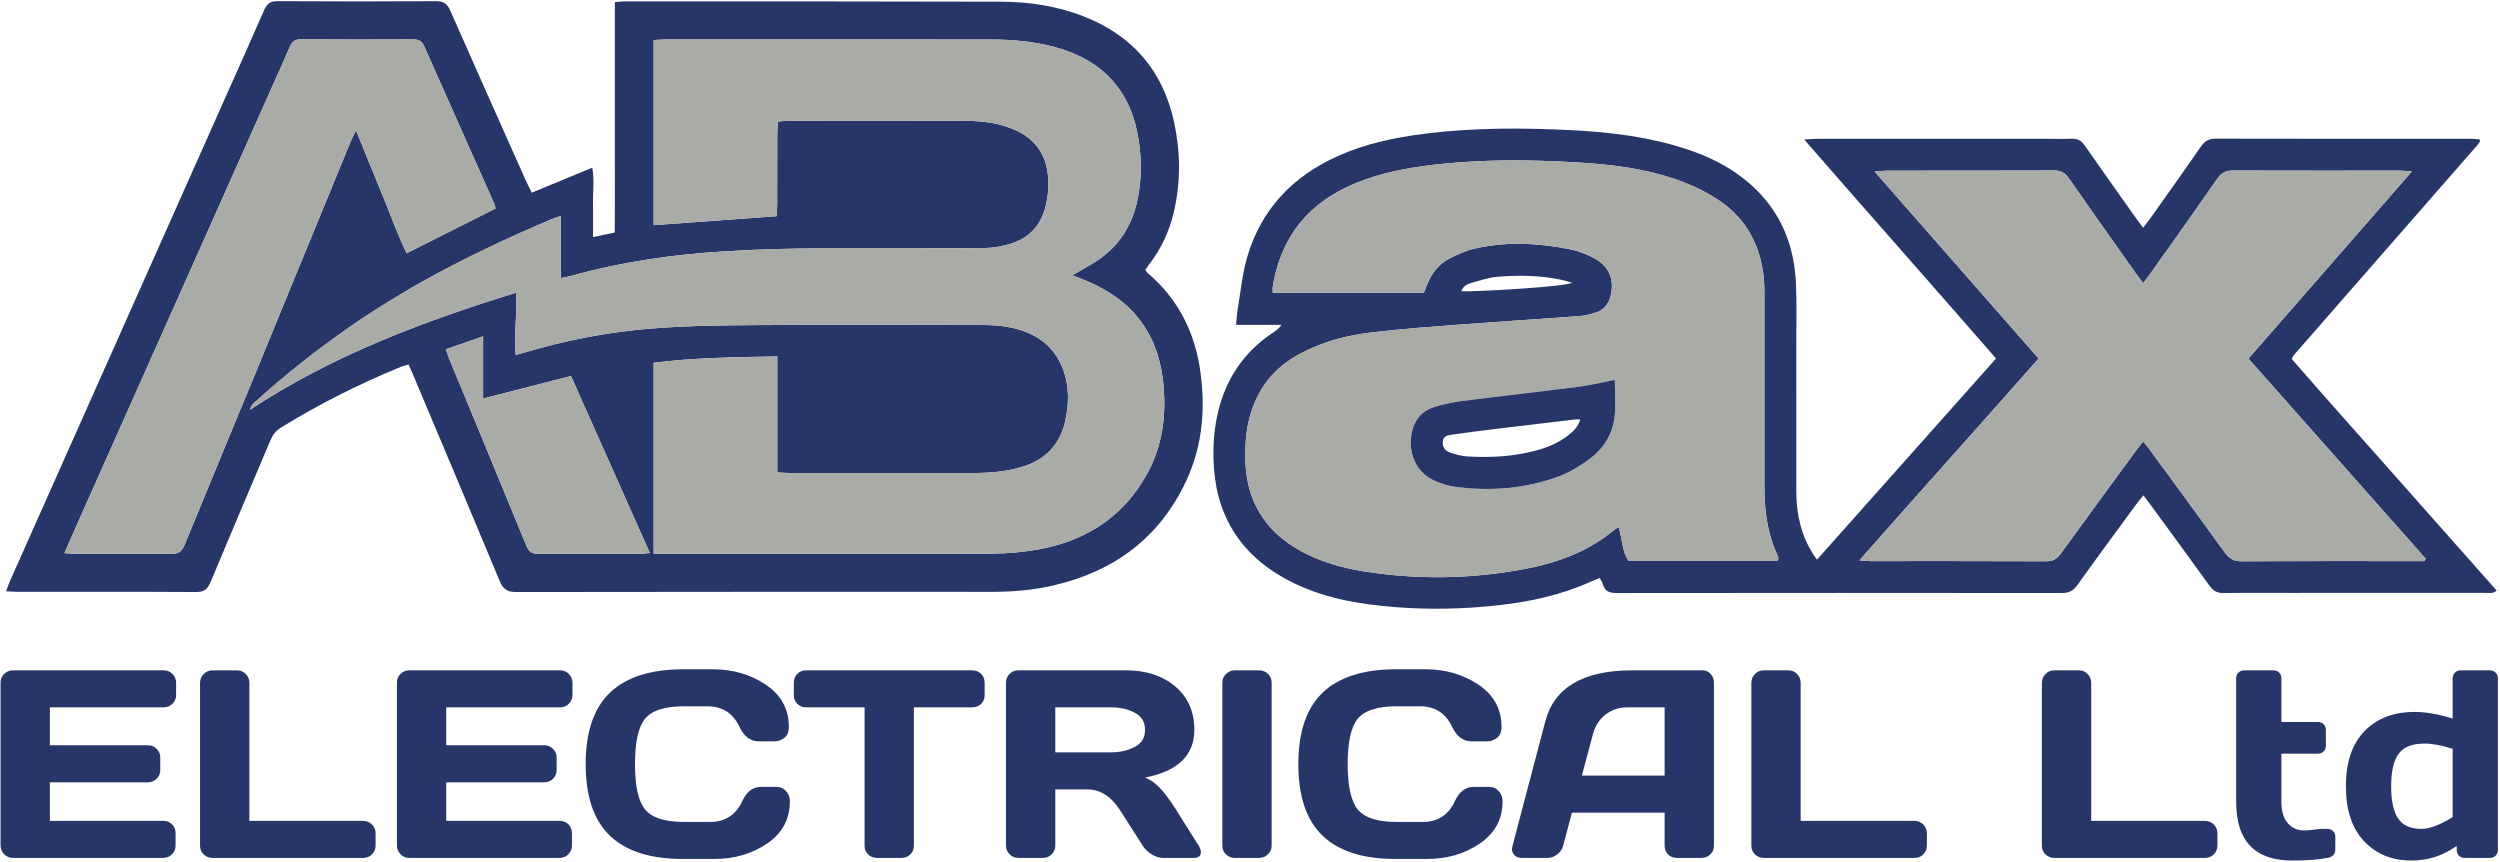 <?xml version="1.0" encoding="UTF-8"?>
<svg width="725px" height="250px" viewBox="0 0 725 250" version="1.1" xmlns="http://www.w3.org/2000/svg" xmlns:xlink="http://www.w3.org/1999/xlink">
    <!-- Generator: Sketch 56.3 (81716) - https://sketch.com -->
    <title>Group 44</title>
    <desc>Created with Sketch.</desc>
    <g id="Page-1" stroke="none" stroke-width="1" fill="none" fill-rule="evenodd">
        <g id="logovector" transform="translate(-233, -296)">
            <g id="Group-44" transform="translate(233, 295.89)">
                <path d="M129.326,101.394 C129.697,102.491 129.924,103.317 130.248,104.102 C137.727,122.2 145.248,140.281 152.658,158.407 C153.434,160.307 154.527,160.76 156.391,160.749 C166.095,160.683 175.8,160.725 185.504,160.712 C186.339,160.711 187.173,160.586 188.459,160.482 C180.759,143.198 173.21,126.254 165.597,109.165 C156.925,111.382 148.617,113.505 140.101,115.682 L140.101,97.66 C136.371,98.953 132.94,100.142 129.326,101.394 L129.326,101.394 Z M18.681,160.523 C20.045,160.611 20.905,160.712 21.765,160.713 C31.078,160.724 40.392,160.657 49.703,160.767 C51.809,160.79 52.764,160.003 53.532,158.127 C60.397,141.355 67.374,124.629 74.276,107.871 C83.464,85.56 92.612,63.232 101.788,40.916 C102.129,40.088 102.587,39.309 103.267,37.956 C105.889,44.391 108.223,50.213 110.63,56.006 C113.061,61.857 115.182,67.845 117.902,73.57 C126.69,69.147 135.157,64.885 143.714,60.578 C143.571,60.052 143.506,59.571 143.317,59.144 C136.542,43.915 129.741,28.696 122.993,13.455 C122.339,11.976 121.388,11.528 119.839,11.535 C108.974,11.582 98.109,11.596 87.244,11.519 C85.471,11.506 84.638,12.231 84.008,13.753 C82.71,16.886 81.279,19.963 79.897,23.061 C61.155,65.107 42.41,107.152 23.67,149.2 C22.06,152.812 20.48,156.437 18.681,160.523 L18.681,160.523 Z M225.41,103.482 C213.013,103.695 201.237,103.826 189.563,105.315 L189.563,160.722 L193.456,160.722 C224.808,160.722 256.16,160.781 287.512,160.663 C292.334,160.644 297.23,160.204 301.96,159.28 C315.645,156.607 326.29,149.463 332.959,136.957 C337.013,129.355 338.116,121.175 337.497,112.696 C336.424,97.98 329.255,87.564 315.563,81.787 C314.143,81.188 312.701,80.643 310.975,79.955 C313.376,78.549 315.556,77.351 317.656,76.027 C324.443,71.749 328.354,65.545 329.934,57.738 C331.046,52.247 331.071,46.737 330.293,41.24 C328.258,26.85 320.171,17.705 306.144,13.832 C300.016,12.14 293.735,11.581 287.414,11.573 C255.868,11.535 224.323,11.553 192.777,11.562 C191.743,11.562 190.708,11.678 189.563,11.747 L189.563,65.415 C201.518,64.54 213.265,63.681 225.235,62.806 C225.292,61.611 225.384,60.568 225.386,59.525 C225.399,52.637 225.383,45.749 225.403,38.861 C225.407,37.736 225.544,36.611 225.628,35.358 C226.767,35.267 227.621,35.139 228.475,35.139 C245.558,35.128 262.642,35.107 279.725,35.148 C284.799,35.16 289.812,35.729 294.504,37.854 C299.635,40.177 302.793,44.033 303.736,49.693 C304.307,53.121 304.055,56.472 303.256,59.79 C301.897,65.43 298.463,69.27 292.842,70.866 C290.535,71.521 288.093,72.015 285.708,72.035 C270.664,72.161 255.619,72.172 240.575,72.144 C230.383,72.124 220.208,72.368 210.029,73.001 C195.067,73.933 180.319,76.021 165.868,80.061 C164.893,80.334 163.885,80.491 162.615,80.76 L162.615,62.75 C161.529,63.13 160.715,63.363 159.941,63.691 C148.504,68.539 137.247,73.762 126.315,79.672 C107.62,89.778 90.369,101.927 74.58,116.146 C73.889,116.769 72.954,117.266 72.482,118.954 C96.581,103.068 122.641,93.366 149.632,84.997 C150.028,91.212 149.034,96.976 149.554,103.046 C150.981,102.649 152.082,102.357 153.175,102.036 C163.342,99.051 173.678,96.962 184.226,95.831 C195.735,94.596 207.285,94.472 218.827,94.393 C240.86,94.243 262.894,94.337 284.928,94.368 C287.153,94.372 289.407,94.457 291.597,94.81 C299.495,96.084 305.689,99.768 308.467,107.695 C310.076,112.289 309.976,117.075 309.011,121.781 C307.53,128.993 303.156,133.593 296.027,135.617 C291.497,136.903 286.887,137.29 282.211,137.289 C264.448,137.28 246.685,137.288 228.922,137.279 C227.883,137.278 226.843,137.186 225.41,137.118 L225.41,103.482 Z M154.214,55.99 C160.214,53.508 165.838,51.181 171.754,48.734 C172.404,52.231 171.924,55.476 171.976,58.693 C172.028,61.964 171.987,65.236 171.987,68.852 C174.185,68.399 176.043,68.016 178.266,67.557 C178.357,61.913 178.298,56.419 178.308,50.928 C178.319,45.302 178.311,39.676 178.311,34.05 L178.311,17.463 L178.311,0.738 C179.456,0.642 180.297,0.508 181.138,0.508 C217.532,0.518 253.926,0.488 290.319,0.6 C298.505,0.625 306.564,1.858 314.26,4.86 C328.467,10.403 337.253,20.63 340.482,35.515 C342.377,44.249 342.453,53.023 340.37,61.767 C339.07,67.221 336.781,72.202 333.347,76.648 C332.939,77.176 332.575,77.736 332.129,78.368 C332.398,78.725 332.575,79.073 332.849,79.307 C341.775,86.912 346.623,96.702 348.157,108.187 C349.597,118.968 348.677,129.515 344.035,139.485 C336.375,155.937 323.303,165.683 305.819,169.813 C299.937,171.203 293.96,171.743 287.921,171.742 C241.823,171.734 195.723,171.715 149.624,171.798 C147.069,171.802 145.886,170.94 144.931,168.646 C136.624,148.681 128.203,128.764 119.814,108.834 C119.407,107.867 118.975,106.911 118.492,105.805 C117.584,106.082 116.845,106.245 116.156,106.528 C104.111,111.482 92.508,117.301 81.423,124.153 C79.912,125.087 79.047,126.312 78.387,127.876 C72.62,141.545 66.778,155.182 61.075,168.878 C60.212,170.951 59.213,171.813 56.84,171.798 C39.566,171.685 22.29,171.74 5.015,171.732 C4.067,171.731 3.118,171.647 1.768,171.582 C2.217,170.381 2.497,169.486 2.876,168.634 C23.786,121.686 44.706,74.74 65.623,27.794 C69.294,19.556 72.997,11.332 76.593,3.062 C77.383,1.245 78.345,0.433 80.469,0.446 C95.802,0.544 111.136,0.543 126.47,0.453 C128.655,0.44 129.706,1.197 130.572,3.165 C137.799,19.585 145.131,35.958 152.44,52.342 C152.946,53.477 153.525,54.579 154.214,55.99 L154.214,55.99 Z" id="Fill-2" fill="#273668"></path>
                <path d="M455.853,82.098 C454.747,81.786 453.849,81.477 452.928,81.281 C446.8,79.973 440.586,79.856 434.389,80.369 C431.724,80.589 429.094,81.463 426.503,82.229 C425.387,82.559 424.226,83.173 423.789,84.582 C427.24,84.776 453.986,83.313 455.853,82.098 L455.853,82.098 Z M703.085,162.835 C703.202,162.592 703.317,162.348 703.432,162.104 C686.356,142.829 669.279,123.554 652.051,104.106 C667.837,86.027 683.431,68.171 699.437,49.841 C697.804,49.721 696.866,49.591 695.927,49.59 C679.817,49.584 663.707,49.624 647.598,49.563 C645.552,49.555 644.239,50.173 643.048,51.889 C636.803,60.894 630.434,69.815 624.101,78.76 C623.336,79.841 622.527,80.89 621.524,82.242 C620.662,81.085 620.02,80.267 619.422,79.42 C612.927,70.234 606.399,61.069 599.984,51.827 C598.859,50.208 597.636,49.541 595.674,49.548 C579.566,49.609 563.457,49.581 547.346,49.598 C546.341,49.598 545.337,49.744 543.654,49.876 C559.754,68.23 575.389,86.055 591.202,104.081 C573.952,123.641 556.673,142.818 539.221,162.616 C540.749,162.722 541.582,162.829 542.415,162.83 C559.399,162.839 576.381,162.803 593.365,162.882 C595.366,162.89 596.543,162.162 597.668,160.607 C604.771,150.782 611.953,141.015 619.116,131.234 C619.835,130.253 620.607,129.311 621.511,128.15 C622.303,129.126 622.867,129.765 623.37,130.451 C630.649,140.388 637.961,150.301 645.157,160.298 C646.476,162.131 647.862,162.904 650.174,162.89 C666.866,162.789 683.558,162.835 700.25,162.835 L703.085,162.835 Z M515.593,162.676 C515.654,162.329 515.736,162.135 515.707,161.958 C515.663,161.676 515.576,161.391 515.455,161.132 C512.527,154.836 511.68,148.14 511.675,141.294 C511.661,122.867 511.673,104.439 511.664,86.012 C511.663,84.364 511.68,82.707 511.529,81.07 C510.62,71.344 506.438,63.41 498.185,57.999 C495.05,55.943 491.613,54.223 488.108,52.884 C477.663,48.893 466.637,47.705 455.589,47.106 C443.38,46.443 431.146,46.373 418.947,47.558 C411.017,48.329 403.173,49.57 395.627,52.265 C380.868,57.535 371.663,67.555 369.104,83.251 C369.019,83.777 369.094,84.33 369.094,84.995 L412.93,84.995 C413.308,84.054 413.625,83.255 413.947,82.456 C415.221,79.288 417.255,76.678 420.274,75.109 C422.659,73.87 425.204,72.748 427.808,72.159 C436.945,70.091 446.137,70.585 455.248,72.386 C457.771,72.885 460.289,73.88 462.551,75.12 C466.673,77.379 468.19,81.236 467.12,85.76 C466.548,88.177 465.188,90.02 462.736,90.764 C461.168,91.239 459.543,91.669 457.921,91.79 C446.7,92.624 435.469,93.311 424.25,94.165 C415.356,94.843 406.452,95.477 397.599,96.53 C390.358,97.39 383.325,99.293 376.827,102.79 C369.322,106.828 364.553,112.994 362.368,121.219 C361.31,125.201 361.06,129.246 361.144,133.329 C361.387,145.216 366.697,154.072 377.108,159.837 C382.779,162.975 388.928,164.737 395.276,165.76 C410.837,168.267 426.404,168.063 441.889,165.165 C451.524,163.361 460.606,160.106 468.259,153.667 C468.541,153.43 468.904,153.288 469.392,153.009 C470.512,156.276 470.286,159.829 472.248,162.676 L515.593,162.676 Z M526.932,162.403 C544.285,142.911 561.433,123.65 578.856,104.08 C560.495,82.968 541.989,62.125 523.221,40.573 C524.905,40.48 525.997,40.369 527.088,40.369 C549.218,40.358 571.348,40.36 593.479,40.36 C595.905,40.36 598.335,40.446 600.756,40.334 C602.504,40.253 603.61,40.918 604.601,42.345 C609.529,49.434 614.543,56.462 619.534,63.508 C620.088,64.291 620.676,65.051 621.5,66.161 C622.331,65.078 623.042,64.211 623.688,63.297 C628.568,56.411 633.477,49.544 638.275,42.6 C639.38,40.999 640.588,40.319 642.568,40.324 C667.319,40.384 692.069,40.363 716.821,40.371 C717.582,40.371 718.341,40.462 719.033,40.506 C719.134,40.721 719.197,40.805 719.21,40.897 C719.221,40.982 719.198,41.084 719.159,41.162 C719.071,41.334 718.966,41.497 718.862,41.66 C718.811,41.742 718.747,41.816 718.684,41.89 C718.499,42.114 718.314,42.34 718.124,42.559 C700.5,62.72 682.878,82.881 665.256,103.044 C665.13,103.188 665.033,103.358 664.929,103.522 C664.879,103.604 664.851,103.699 664.621,104.226 C674.301,115.398 684.335,126.537 694.259,137.77 C704.14,148.958 714.058,160.114 724.049,171.385 C722.862,172.411 721.664,172.033 720.592,172.034 C701.957,172.06 683.322,172.052 664.686,172.052 C658.086,172.052 651.485,171.987 644.885,172.095 C643.019,172.125 641.862,171.5 640.787,170.002 C635.125,162.123 629.37,154.314 623.643,146.483 C623.029,145.643 622.39,144.822 621.592,143.766 C620.779,144.772 620.154,145.478 619.6,146.236 C613.865,154.06 608.091,161.858 602.456,169.753 C601.247,171.444 599.956,172.092 597.894,172.089 C554.895,172.039 511.897,172.038 468.899,172.093 C466.783,172.096 465.351,171.646 464.796,169.453 C464.661,168.914 464.288,168.434 463.923,167.735 C462.952,168.129 462.062,168.453 461.202,168.842 C452.62,172.714 443.548,174.653 434.243,175.667 C424.474,176.73 414.687,176.951 404.887,176.196 C393.884,175.349 383.115,173.499 373.243,168.208 C359.228,160.694 352.245,148.88 351.904,133.052 C351.791,127.782 352.308,122.597 353.781,117.517 C356.373,108.576 361.575,101.57 369.337,96.45 C370.128,95.928 370.914,95.399 371.623,94.327 L358.457,94.327 C358.642,92.497 358.707,91.08 358.942,89.692 C359.781,84.729 360.248,79.65 361.637,74.841 C365.683,60.823 374.878,51.198 388.113,45.306 C396.08,41.758 404.512,39.972 413.108,38.892 C427.409,37.096 441.772,37.147 456.125,37.88 C467.479,38.46 478.738,39.868 489.594,43.524 C494.397,45.141 498.973,47.235 503.171,50.098 C514.393,57.752 520.129,68.503 520.808,81.936 C521.102,87.743 520.918,93.574 520.923,99.394 C520.933,113.848 520.908,128.304 520.936,142.758 C520.948,149.286 522.348,155.459 525.946,161.016 C526.15,161.335 526.384,161.636 526.932,162.403 L526.932,162.403 Z" id="Fill-4" fill="#273668"></path>
                <path d="M225.411,103.482 L225.411,137.118 C226.844,137.186 227.883,137.278 228.923,137.279 C246.686,137.288 264.449,137.28 282.211,137.289 C286.887,137.291 291.498,136.903 296.028,135.617 C303.157,133.593 307.531,128.993 309.011,121.781 C309.977,117.075 310.077,112.289 308.467,107.695 C305.689,99.768 299.495,96.085 291.598,94.81 C289.407,94.457 287.154,94.372 284.929,94.368 C262.895,94.337 240.861,94.243 218.828,94.393 C207.286,94.472 195.735,94.596 184.227,95.831 C173.679,96.962 163.343,99.051 153.176,102.036 C152.082,102.357 150.981,102.649 149.554,103.046 C149.034,96.976 150.029,91.212 149.632,84.997 C122.642,93.366 96.582,103.068 72.482,118.954 C72.955,117.266 73.89,116.769 74.581,116.147 C90.369,101.927 107.621,89.778 126.315,79.672 C137.247,73.762 148.505,68.539 159.941,63.691 C160.715,63.363 161.529,63.13 162.615,62.751 L162.615,80.76 C163.885,80.491 164.893,80.335 165.869,80.062 C180.32,76.021 195.067,73.933 210.03,73.002 C220.209,72.368 230.383,72.125 240.576,72.144 C255.62,72.172 270.665,72.161 285.709,72.035 C288.094,72.015 290.536,71.522 292.842,70.866 C298.464,69.27 301.897,65.43 303.256,59.79 C304.056,56.472 304.307,53.121 303.736,49.693 C302.793,44.033 299.636,40.177 294.504,37.854 C289.813,35.73 284.799,35.16 279.725,35.148 C262.642,35.107 245.559,35.128 228.475,35.139 C227.621,35.139 226.767,35.267 225.628,35.358 C225.544,36.611 225.407,37.736 225.404,38.861 C225.383,45.749 225.4,52.637 225.387,59.525 C225.385,60.568 225.293,61.611 225.236,62.806 C213.266,63.681 201.518,64.54 189.563,65.415 L189.563,11.747 C190.709,11.678 191.743,11.563 192.777,11.562 C224.323,11.553 255.869,11.535 287.415,11.573 C293.735,11.581 300.016,12.14 306.145,13.832 C320.172,17.705 328.259,26.85 330.294,41.24 C331.071,46.737 331.047,52.247 329.935,57.738 C328.354,65.545 324.443,71.75 317.657,76.027 C315.557,77.351 313.377,78.549 310.975,79.955 C312.702,80.643 314.144,81.188 315.563,81.787 C329.256,87.564 336.425,97.98 337.498,112.696 C338.116,121.175 337.014,129.355 332.96,136.957 C326.29,149.463 315.646,156.607 301.961,159.28 C297.231,160.204 292.335,160.644 287.512,160.663 C256.161,160.781 224.808,160.722 193.456,160.722 L189.563,160.722 L189.563,105.315 C201.237,103.826 213.013,103.695 225.411,103.482" id="Fill-6" fill="#A9ABA7"></path>
                <path d="M18.681,160.523 C20.48,156.437 22.06,152.812 23.67,149.2 C42.41,107.152 61.155,65.107 79.897,23.061 C81.279,19.963 82.71,16.886 84.008,13.753 C84.638,12.231 85.471,11.506 87.244,11.519 C98.109,11.596 108.974,11.582 119.839,11.535 C121.388,11.528 122.339,11.976 122.994,13.455 C129.741,28.696 136.542,43.915 143.317,59.145 C143.506,59.571 143.571,60.052 143.714,60.578 C135.157,64.885 126.69,69.147 117.902,73.57 C115.182,67.845 113.061,61.857 110.63,56.006 C108.223,50.213 105.889,44.391 103.267,37.956 C102.587,39.309 102.129,40.088 101.788,40.916 C92.612,63.232 83.464,85.56 74.276,107.871 C67.374,124.629 60.397,141.355 53.532,158.127 C52.764,160.003 51.809,160.791 49.703,160.767 C40.392,160.657 31.078,160.724 21.765,160.713 C20.905,160.712 20.045,160.611 18.681,160.523" id="Fill-8" fill="#A9ABA7"></path>
                <path d="M129.326,101.394 C132.94,100.142 136.371,98.953 140.101,97.66 L140.101,115.682 C148.617,113.505 156.925,111.382 165.597,109.165 C173.21,126.254 180.759,143.198 188.459,160.482 C187.173,160.586 186.339,160.711 185.504,160.712 C175.8,160.725 166.095,160.683 156.391,160.749 C154.527,160.76 153.434,160.307 152.658,158.407 C145.248,140.281 137.727,122.2 130.248,104.102 C129.924,103.317 129.697,102.491 129.326,101.394" id="Fill-10" fill="#A9ABA7"></path>
                <path d="M468.293,110.279 C467.316,110.475 466.481,110.649 465.644,110.81 C463.076,111.302 460.524,111.931 457.936,112.256 C446.59,113.68 435.228,114.966 423.886,116.42 C421.119,116.775 418.343,117.37 415.694,118.235 C412.804,119.178 410.721,121.258 409.772,124.217 C408.141,129.309 409.302,136.917 416.746,139.83 C418.358,140.461 420.053,141.021 421.759,141.253 C432.105,142.652 442.299,141.88 452.108,138.238 C455.233,137.078 458.198,135.238 460.902,133.254 C464.949,130.283 467.587,126.127 468.212,121.118 C468.638,117.701 468.293,114.188 468.293,110.279 M515.594,162.675 L472.248,162.675 C470.286,159.829 470.513,156.276 469.393,153.008 C468.904,153.288 468.541,153.429 468.259,153.667 C460.606,160.106 451.524,163.361 441.889,165.165 C426.403,168.063 410.838,168.267 395.275,165.759 C388.929,164.737 382.778,162.975 377.108,159.837 C366.696,154.072 361.387,145.216 361.144,133.329 C361.061,129.246 361.311,125.201 362.369,121.219 C364.554,112.994 369.321,106.828 376.826,102.79 C383.324,99.293 390.357,97.39 397.599,96.529 C406.451,95.477 415.356,94.842 424.25,94.165 C435.469,93.311 446.7,92.624 457.921,91.79 C459.544,91.669 461.168,91.238 462.735,90.763 C465.189,90.02 466.548,88.176 467.12,85.759 C468.189,81.236 466.673,77.379 462.552,75.12 C460.29,73.88 457.771,72.884 455.247,72.385 C446.137,70.585 436.944,70.091 427.809,72.158 C425.203,72.748 422.659,73.87 420.274,75.109 C417.256,76.677 415.222,79.288 413.947,82.456 C413.626,83.255 413.308,84.054 412.931,84.995 L369.094,84.995 C369.094,84.33 369.02,83.777 369.105,83.251 C371.663,67.554 380.868,57.534 395.627,52.264 C403.174,49.57 411.018,48.329 418.947,47.558 C431.146,46.373 443.38,46.443 455.589,47.106 C466.637,47.705 477.662,48.893 488.108,52.884 C491.612,54.222 495.051,55.943 498.186,57.999 C506.438,63.41 510.619,71.344 511.528,81.07 C511.681,82.707 511.663,84.364 511.664,86.011 C511.673,104.439 511.66,122.866 511.675,141.294 C511.681,148.139 512.526,154.836 515.454,161.132 C515.575,161.391 515.663,161.675 515.708,161.958 C515.735,162.134 515.654,162.329 515.594,162.675" id="Fill-12" fill="#A9ABA7"></path>
                <path d="M703.085,162.835 L700.25,162.835 C683.558,162.835 666.866,162.789 650.175,162.891 C647.862,162.904 646.476,162.131 645.156,160.298 C637.961,150.301 630.648,140.388 623.369,130.451 C622.867,129.766 622.303,129.126 621.512,128.15 C620.607,129.312 619.835,130.253 619.116,131.234 C611.953,141.015 604.772,150.782 597.668,160.607 C596.544,162.162 595.366,162.891 593.364,162.882 C576.382,162.803 559.398,162.839 542.416,162.83 C541.582,162.829 540.748,162.722 539.221,162.616 C556.673,142.818 573.952,123.641 591.201,104.082 C575.39,86.055 559.754,68.23 543.654,49.876 C545.337,49.745 546.342,49.599 547.346,49.598 C563.456,49.582 579.565,49.609 595.675,49.548 C597.637,49.541 598.858,50.209 599.983,51.828 C606.399,61.069 612.927,70.234 619.422,79.42 C620.021,80.267 620.661,81.085 621.524,82.242 C622.526,80.891 623.336,79.841 624.102,78.76 C630.435,69.815 636.803,60.895 643.049,51.889 C644.238,50.173 645.552,49.555 647.599,49.563 C663.708,49.625 679.817,49.585 695.927,49.59 C696.866,49.591 697.805,49.721 699.437,49.841 C683.431,68.171 667.838,86.027 652.051,104.106 C669.279,123.554 686.356,142.829 703.432,162.105 C703.316,162.348 703.201,162.592 703.085,162.835" id="Fill-14" fill="#A9ABA7"></path>
                <path d="M458.28,121.757 C457.57,121.757 457.111,121.711 456.664,121.764 C449.075,122.659 441.486,123.55 433.901,124.477 C429.58,125.005 425.261,125.555 420.955,126.183 C419.852,126.344 418.586,126.546 418.411,128.087 C418.239,129.595 418.922,130.814 420.63,131.387 C422.176,131.906 423.804,132.363 425.422,132.466 C432.217,132.898 438.967,132.502 445.577,130.735 C448.967,129.828 452.158,128.444 454.93,126.236 C456.361,125.098 457.68,123.855 458.28,121.757 M468.293,110.279 C468.293,114.188 468.637,117.701 468.212,121.118 C467.587,126.127 464.949,130.283 460.902,133.254 C458.198,135.238 455.233,137.078 452.108,138.238 C442.299,141.88 432.104,142.653 421.759,141.253 C420.052,141.022 418.358,140.461 416.746,139.83 C409.301,136.917 408.14,129.31 409.772,124.217 C410.72,121.258 412.803,119.178 415.694,118.235 C418.342,117.371 421.119,116.776 423.885,116.421 C435.227,114.966 446.59,113.681 457.935,112.257 C460.524,111.932 463.076,111.303 465.643,110.81 C466.481,110.649 467.316,110.476 468.293,110.279" id="Fill-16" fill="#273668"></path>
                <path d="M0.161,245.263 L0.161,198.034 C0.161,197.047 0.515,196.212 1.223,195.53 C1.931,194.847 2.778,194.505 3.765,194.505 L47.505,194.505 C48.491,194.505 49.331,194.86 50.027,195.568 C50.723,196.276 51.071,197.122 51.071,198.109 L51.071,201.675 C51.071,202.661 50.723,203.502 50.027,204.198 C49.331,204.894 48.491,205.241 47.505,205.241 L14.463,205.241 L14.463,216.242 L42.914,216.242 C43.901,216.242 44.741,216.591 45.437,217.289 C46.132,217.988 46.48,218.831 46.48,219.821 L46.48,223.4 C46.48,224.39 46.132,225.234 45.437,225.931 C44.741,226.629 43.901,226.978 42.914,226.978 L14.463,226.978 L14.463,238.169 L47.429,238.169 C48.415,238.169 49.243,238.51 49.913,239.194 C50.583,239.876 50.919,240.711 50.919,241.698 L50.919,245.339 C50.919,246.325 50.564,247.166 49.857,247.862 C49.148,248.558 48.301,248.905 47.315,248.905 L3.765,248.905 C2.778,248.905 1.931,248.558 1.223,247.862 C0.515,247.166 0.161,246.3 0.161,245.263" id="Fill-18" fill="#273668"></path>
                <path d="M58.012,245.414 L58.012,198.185 C58.012,197.147 58.366,196.275 59.074,195.567 C59.782,194.859 60.63,194.505 61.616,194.505 L68.748,194.505 C69.734,194.505 70.575,194.859 71.271,195.567 C71.966,196.275 72.314,197.147 72.314,198.185 L72.314,238.169 L105.356,238.169 C106.342,238.169 107.183,238.523 107.879,239.231 C108.574,239.939 108.922,240.786 108.922,241.772 L108.922,245.339 C108.922,246.325 108.574,247.166 107.879,247.861 C107.183,248.558 106.342,248.904 105.356,248.904 L61.616,248.904 C60.63,248.904 59.782,248.569 59.074,247.899 C58.366,247.229 58.012,246.4 58.012,245.414" id="Fill-20" fill="#273668"></path>
                <path d="M115.106,245.263 L115.106,198.034 C115.106,197.047 115.46,196.212 116.168,195.53 C116.876,194.847 117.724,194.505 118.71,194.505 L162.45,194.505 C163.435,194.505 164.276,194.86 164.972,195.568 C165.667,196.276 166.016,197.122 166.016,198.109 L166.016,201.675 C166.016,202.661 165.667,203.502 164.972,204.198 C164.276,204.894 163.435,205.241 162.45,205.241 L129.407,205.241 L129.407,216.242 L157.858,216.242 C158.845,216.242 159.686,216.591 160.381,217.289 C161.077,217.988 161.425,218.831 161.425,219.821 L161.425,223.4 C161.425,224.39 161.077,225.234 160.381,225.931 C159.686,226.629 158.845,226.978 157.858,226.978 L129.407,226.978 L129.407,238.169 L162.374,238.169 C163.359,238.169 164.189,238.51 164.858,239.194 C165.528,239.876 165.863,240.711 165.863,241.698 L165.863,245.339 C165.863,246.325 165.51,247.166 164.802,247.862 C164.094,248.558 163.246,248.905 162.26,248.905 L118.71,248.905 C117.724,248.905 116.876,248.558 116.168,247.862 C115.46,247.166 115.106,246.3 115.106,245.263" id="Fill-22" fill="#273668"></path>
                <path d="M176.884,242.476 C172.193,237.988 169.847,231.064 169.847,221.705 C169.847,212.345 172.211,205.421 176.939,200.933 C181.666,196.445 188.759,194.201 198.215,194.201 L206.74,194.201 C212.525,194.201 217.642,195.693 222.09,198.675 C226.537,201.659 228.761,205.742 228.761,210.924 C228.761,212.418 228.303,213.489 227.389,214.135 C226.475,214.781 225.587,215.103 224.725,215.103 L220.063,215.103 C217.659,215.103 215.791,213.712 214.459,210.93 C212.588,206.935 209.477,204.937 205.127,204.937 L198.375,204.937 C192.836,204.937 189.08,206.123 187.108,208.498 C185.135,210.872 184.149,215.269 184.149,221.685 C184.149,228.102 185.135,232.504 187.108,234.891 C189.08,237.279 192.836,238.472 198.375,238.472 L205.924,238.472 C210.273,238.472 213.372,236.476 215.218,232.485 C216.508,229.699 218.329,228.305 220.681,228.305 L225.195,228.305 C225.651,228.305 226.137,228.399 226.655,228.587 C227.174,228.776 227.705,229.215 228.249,229.906 C228.793,230.596 229.065,231.455 229.065,232.485 C229.065,237.679 226.864,241.765 222.464,244.742 C218.063,247.719 212.992,249.207 207.252,249.207 L197.995,249.207 C188.612,249.207 181.575,246.964 176.884,242.476" id="Fill-24" fill="#273668"></path>
                <path d="M230.203,201.675 L230.203,198.109 C230.203,197.072 230.544,196.212 231.227,195.529 C231.91,194.847 232.769,194.505 233.807,194.505 L281.947,194.505 C282.984,194.505 283.844,194.847 284.527,195.529 C285.209,196.212 285.551,197.072 285.551,198.109 L285.551,201.675 C285.551,202.712 285.209,203.566 284.527,204.236 C283.844,204.906 282.984,205.24 281.947,205.24 L265.028,205.24 L265.028,245.414 C265.028,246.401 264.68,247.23 263.985,247.9 C263.289,248.57 262.448,248.904 261.462,248.904 L254.292,248.904 C253.306,248.904 252.465,248.57 251.769,247.9 C251.074,247.23 250.726,246.401 250.726,245.414 L250.726,205.24 L233.807,205.24 C232.769,205.24 231.91,204.906 231.227,204.236 C230.544,203.566 230.203,202.712 230.203,201.675" id="Fill-26" fill="#273668"></path>
                <path d="M306.036,218.291 L322.196,218.291 C324.776,218.291 327.065,217.772 329.063,216.735 C331.06,215.698 332.06,214.042 332.06,211.766 C332.06,209.489 331.067,207.833 329.082,206.796 C327.096,205.759 324.801,205.24 322.196,205.24 L306.036,205.24 L306.036,218.291 Z M291.734,245.339 L291.734,198.108 C291.734,197.122 292.076,196.275 292.758,195.567 C293.441,194.859 294.276,194.505 295.262,194.505 L326.559,194.505 C332.35,194.505 337.098,196.061 340.804,199.171 C344.509,202.281 346.362,206.48 346.362,211.766 C346.362,219.125 341.594,223.741 332.06,225.612 C333.552,226.194 334.949,227.155 336.252,228.495 C337.554,229.836 339.04,231.796 340.709,234.375 L347.613,245.339 C348.043,246.072 348.258,246.704 348.258,247.235 C348.258,247.463 348.22,247.679 348.144,247.881 C347.891,248.563 347.272,248.904 346.286,248.904 L337.181,248.904 C336.195,248.904 335.133,248.558 333.994,247.861 C332.856,247.166 331.984,246.325 331.377,245.339 L324.928,235.248 C322.297,231.101 319.086,229.026 315.292,229.026 L306.036,229.026 L306.036,245.339 C306.036,246.325 305.688,247.166 304.993,247.861 C304.297,248.558 303.456,248.904 302.47,248.904 L295.338,248.904 C294.351,248.904 293.504,248.558 292.796,247.861 C292.088,247.166 291.734,246.325 291.734,245.339 L291.734,245.339 Z" id="Fill-28" fill="#273668"></path>
                <path d="M354.48,245.414 L354.48,198.108 C354.48,197.122 354.834,196.275 355.542,195.567 C356.25,194.859 357.097,194.505 358.084,194.505 L365.14,194.505 C366.177,194.505 367.042,194.859 367.738,195.567 C368.434,196.275 368.781,197.122 368.781,198.108 L368.781,245.339 C368.781,246.325 368.421,247.166 367.7,247.861 C366.98,248.558 366.126,248.904 365.14,248.904 L358.084,248.904 C357.097,248.904 356.25,248.569 355.542,247.899 C354.834,247.229 354.48,246.4 354.48,245.414" id="Fill-30" fill="#273668"></path>
                <path d="M383.558,242.476 C378.867,237.988 376.521,231.064 376.521,221.705 C376.521,212.345 378.885,205.421 383.613,200.933 C388.34,196.445 395.432,194.201 404.888,194.201 L413.413,194.201 C419.199,194.201 424.316,195.693 428.764,198.675 C433.211,201.659 435.435,205.742 435.435,210.924 C435.435,212.418 434.977,213.489 434.063,214.135 C433.15,214.781 432.261,215.103 431.399,215.103 L426.737,215.103 C424.332,215.103 422.465,213.712 421.133,210.93 C419.261,206.935 416.151,204.937 411.801,204.937 L405.048,204.937 C399.51,204.937 395.754,206.123 393.782,208.498 C391.809,210.872 390.823,215.269 390.823,221.685 C390.823,228.102 391.809,232.504 393.782,234.891 C395.754,237.279 399.51,238.472 405.048,238.472 L412.598,238.472 C416.948,238.472 420.045,236.476 421.892,232.485 C423.182,229.699 425.002,228.305 427.355,228.305 L431.869,228.305 C432.325,228.305 432.811,228.399 433.329,228.587 C433.847,228.776 434.378,229.215 434.923,229.906 C435.466,230.596 435.739,231.455 435.739,232.485 C435.739,237.679 433.538,241.765 429.138,244.742 C424.737,247.719 419.666,249.207 413.925,249.207 L404.669,249.207 C395.286,249.207 388.248,246.964 383.558,242.476" id="Fill-32" fill="#273668"></path>
                <path d="M458.737,225.043 L482.74,225.043 L482.74,205.24 L471.966,205.24 C469.548,205.24 467.437,205.932 465.635,207.314 C463.834,208.695 462.617,210.553 461.987,212.886 L458.737,225.043 Z M438.621,245.414 L448.142,209.3 C450.721,199.462 459.118,194.53 473.332,194.505 L493.779,194.505 C494.715,194.505 495.492,194.859 496.112,195.567 C496.732,196.275 497.042,197.098 497.042,198.033 L497.042,245.414 C497.042,246.4 496.687,247.23 495.979,247.899 C495.271,248.569 494.425,248.904 493.438,248.904 L486.306,248.904 C485.268,248.904 484.415,248.569 483.746,247.899 C483.075,247.23 482.74,246.376 482.74,245.339 L482.74,235.779 L455.869,235.779 L453.308,245.36 C453.053,246.391 452.481,247.239 451.591,247.905 C450.701,248.571 449.76,248.904 448.768,248.904 L441.254,248.904 C440.261,248.904 439.511,248.564 439.004,247.881 C438.647,247.425 438.469,246.907 438.469,246.325 C438.494,246.047 438.545,245.743 438.621,245.414 L438.621,245.414 Z" id="Fill-34" fill="#273668"></path>
                <path d="M507.892,245.414 L507.892,198.185 C507.892,197.147 508.246,196.275 508.954,195.567 C509.663,194.859 510.51,194.505 511.496,194.505 L518.628,194.505 C519.615,194.505 520.455,194.859 521.151,195.567 C521.846,196.275 522.194,197.147 522.194,198.185 L522.194,238.169 L555.236,238.169 C556.222,238.169 557.063,238.523 557.758,239.231 C558.454,239.939 558.802,240.786 558.802,241.772 L558.802,245.339 C558.802,246.325 558.454,247.166 557.758,247.861 C557.063,248.558 556.222,248.904 555.236,248.904 L511.496,248.904 C510.51,248.904 509.663,248.569 508.954,247.899 C508.246,247.229 507.892,246.4 507.892,245.414" id="Fill-36" fill="#273668"></path>
                <path d="M592.146,245.414 L592.146,198.185 C592.146,197.147 592.5,196.275 593.208,195.567 C593.918,194.859 594.764,194.505 595.75,194.505 L602.883,194.505 C603.87,194.505 604.71,194.859 605.405,195.567 C606.101,196.275 606.448,197.147 606.448,198.185 L606.448,238.169 L639.49,238.169 C640.476,238.169 641.317,238.523 642.014,239.231 C642.71,239.939 643.057,240.786 643.057,241.772 L643.057,245.339 C643.057,246.325 642.71,247.166 642.014,247.861 C641.317,248.558 640.476,248.904 639.49,248.904 L595.75,248.904 C594.764,248.904 593.918,248.569 593.208,247.899 C592.5,247.229 592.146,246.4 592.146,245.414" id="Fill-38" fill="#273668"></path>
                <path d="M648.481,232.593 L648.481,196.857 C648.481,196.174 648.702,195.612 649.145,195.169 C649.587,194.727 650.137,194.505 650.795,194.505 L659.293,194.505 C659.975,194.505 660.532,194.726 660.961,195.167 C661.391,195.609 661.607,196.17 661.607,196.851 L661.607,209.489 L672.191,209.489 C672.874,209.489 673.429,209.706 673.86,210.138 C674.29,210.569 674.504,211.128 674.504,211.814 L674.504,216.347 C674.504,217.032 674.283,217.591 673.841,218.023 C673.398,218.454 672.848,218.67 672.191,218.67 L661.607,218.67 L661.607,232.76 C661.607,235.371 662.213,237.387 663.427,238.808 C664.641,240.229 666.259,240.939 668.284,240.939 C668.966,240.939 669.877,240.863 671.015,240.711 C672.153,240.559 672.974,240.484 673.481,240.484 L674.884,240.484 C675.567,240.484 676.129,240.693 676.572,241.111 C677.014,241.529 677.236,242.069 677.236,242.732 L677.236,246.677 C677.236,247.242 677.014,247.735 676.572,248.152 C676.129,248.57 675.567,248.827 674.884,248.926 C672.304,249.417 668.941,249.663 664.793,249.663 C653.918,249.689 648.481,243.998 648.481,232.593" id="Fill-40" fill="#273668"></path>
                <path d="M693.435,228.135 C693.435,232.428 694.12,235.559 695.488,237.529 C696.857,239.498 699.1,240.484 702.217,240.484 C704.599,240.484 707.615,239.347 711.265,237.074 L711.265,217.264 C707.996,216.229 705.246,215.724 703.015,215.749 C699.543,215.749 697.079,216.728 695.622,218.685 C694.164,220.642 693.435,223.792 693.435,228.135 M680.31,228.135 C680.31,221.161 682.113,215.823 685.72,212.121 C689.328,208.42 694.18,206.569 700.279,206.569 C703.498,206.569 707.16,207.213 711.265,208.503 L711.265,196.857 C711.265,196.174 711.487,195.612 711.929,195.169 C712.372,194.727 712.921,194.505 713.58,194.505 L722.039,194.505 C722.722,194.505 723.285,194.727 723.727,195.169 C724.169,195.612 724.391,196.174 724.391,196.857 L724.391,246.591 C724.391,247.274 724.169,247.83 723.727,248.26 C723.285,248.691 722.722,248.905 722.039,248.905 L714.755,248.905 C714.073,248.905 713.516,248.683 713.086,248.238 C712.656,247.793 712.441,247.241 712.441,246.58 L712.441,245.399 C708.492,248.268 704.105,249.689 699.281,249.663 C693.657,249.663 689.089,247.797 685.578,244.064 C682.066,240.329 680.31,235.021 680.31,228.135" id="Fill-42" fill="#273668"></path>
            </g>
        </g>
    </g>
</svg>